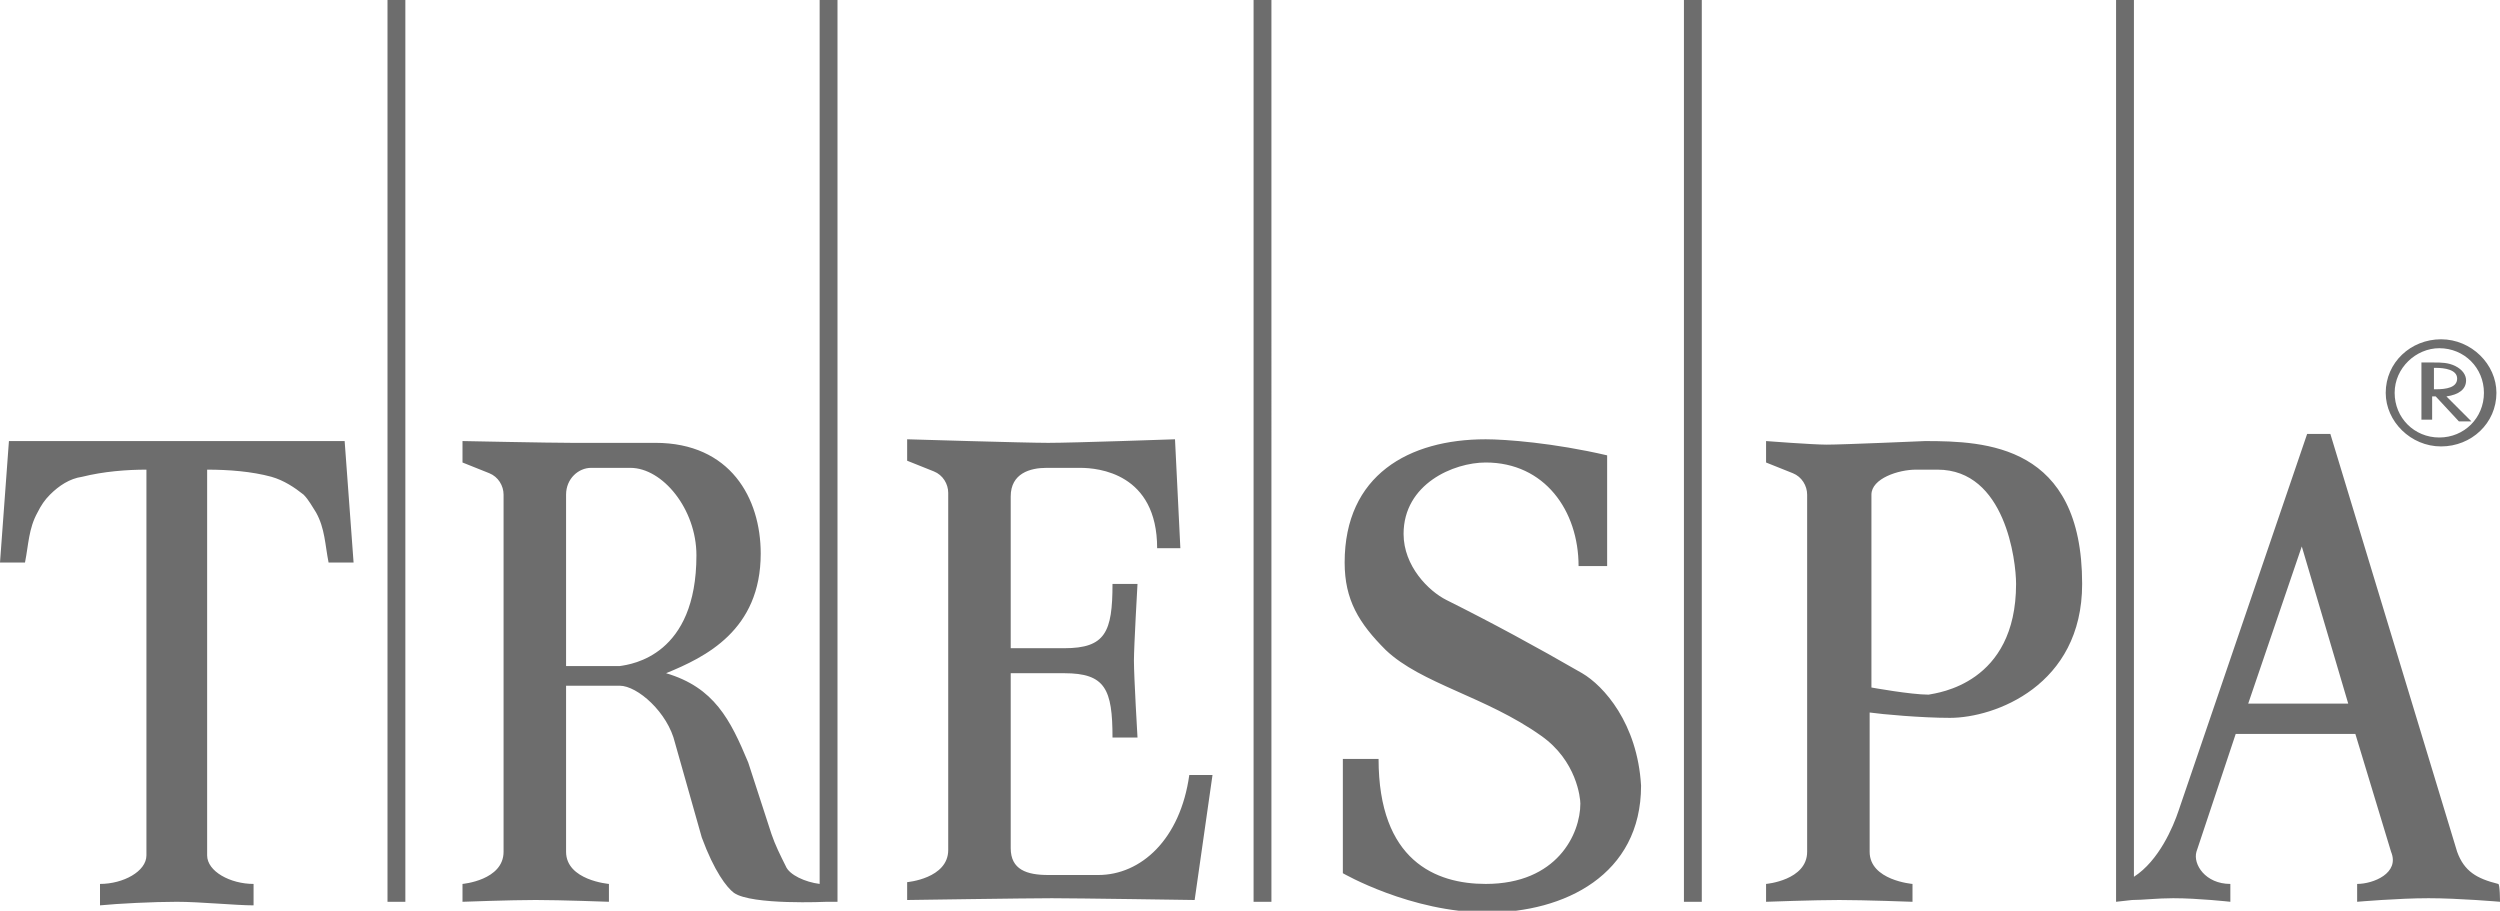 <svg xmlns:xlink="http://www.w3.org/1999/xlink" xmlns="http://www.w3.org/2000/svg" data-v-7666d77d="" viewBox="0 0 140 51" width="140" height="51" class="logo-trespa"><path data-v-7666d77d="" fill="#6D6D6D" d="M94.3 0h1v50.5h-1V0zM70.2 50.5h1V0h-1v50.5zM45.9 0h1v50.5h-.6s-4.2.2-5.2-.5c-.4-.3-1.1-1.2-1.8-3.1l-1.5-5.3c-.4-1.7-2.1-3.2-3.1-3.2h-3v9.3c0 1.6 2.4 1.8 2.4 1.8v1s-2.7-.1-4.1-.1c-1.4 0-4.1.1-4.1.1v-1s2.3-.2 2.3-1.8v-20c0-.5-.3-1-.8-1.2l-1.5-.6v-1.2s4.9.1 6.1.1h4.7c4.2 0 5.9 3.1 5.9 6.2 0 4.3-3.1 5.8-5.3 6.7 2.7.8 3.6 2.6 4.6 5l1.3 4c.2.6.5 1.2.8 1.8.2.5 1.1.9 1.9 1V0zM39 31.1c0-2.6-1.9-4.9-3.7-4.9h-2.2c-.7 0-1.4.6-1.4 1.5v9.6h3c.7-.1 4.3-.6 4.3-6.2zM21.7 50.5h1V0h-1v50.5zm66.9-12.8c-2.6-1.5-5-2.8-7.6-4.1-1-.5-2.4-1.9-2.4-3.7 0-2.8 2.8-4 4.6-4 3.3 0 5.2 2.7 5.2 5.8H90v-6.2c-3-.7-5.7-.9-6.8-.9-4.3 0-7.9 2-7.9 6.9 0 2.1.8 3.4 2.3 4.9 2 1.9 5.6 2.6 8.7 4.8 2 1.4 2.2 3.5 2.2 3.8 0 1.7-1.3 4.5-5.3 4.5-2.8 0-6-1.3-6-7h-2v6.4s3.8 2.2 8.1 2.2 8.6-2.1 8.6-7.1c-.2-3.5-2.1-5.6-3.3-6.3zM140 50.5s-2.3-.2-4-.2c-1.7 0-4 .2-4 .2v-1c.9 0 2.4-.6 1.9-1.8l-2-6.6h-6.7l-2.2 6.6c-.2.7.5 1.8 1.9 1.8v1s-1.8-.2-3.2-.2c-.9 0-1.7.1-2.3.1l-.9.1V0h1v49.1c1.4-.9 2.2-2.8 2.5-3.7l7.2-21.1h1.3l7.1 23.4c.4 1.1 1.1 1.5 2.3 1.8.1 0 .1 1 .1 1zm-8.5-11.1l-2.6-8.8-3 8.8h5.6zM.5 24.7L0 31.5h1.4c.2-1 .2-1.9.7-2.8.2-.4.4-.7.7-1 .5-.5 1.1-.9 1.8-1 1.2-.3 2.5-.4 3.6-.4v21.6c0 .9-1.3 1.6-2.6 1.6v1.2c1-.1 3-.2 4.3-.2 1.3 0 3.3.2 4.3.2v-1.2c-1.3 0-2.6-.7-2.6-1.6V26.3c1.2 0 2.5.1 3.6.4.7.2 1.3.6 1.8 1 .3.3.5.7.7 1 .5.9.5 1.8.7 2.8h1.4l-.5-6.8H.5zm61 24.3h-2.8c-1.2 0-2.1-.3-2.1-1.5v-9.8h3c2.3 0 2.7.9 2.7 3.6h1.4s-.2-3.4-.2-4.3c0-.8.2-4.3.2-4.3h-1.4c0 2.7-.4 3.6-2.7 3.6h-3v-8.5c0-1.3 1.1-1.6 2-1.6h1.9c1 0 4.3.3 4.3 4.5h1.3l-.3-6.1s-5.7.2-7.1.2c-1.3 0-7.9-.2-7.9-.2v1.2l1.5.6c.5.2.8.7.8 1.2v20c0 1.6-2.3 1.8-2.3 1.8v1s6.7-.1 8.1-.1c1.4 0 8 .1 8 .1l1-7h-1.3c-.5 3.6-2.7 5.6-5.1 5.6zm55.1-16.3c0 5.7-4.9 7.5-7.4 7.5-1.6 0-3.8-.2-4.5-.3v7.8c0 1.6 2.4 1.8 2.4 1.8v1s-2.7-.1-4.1-.1c-1.4 0-4.1.1-4.1.1v-1s2.3-.2 2.3-1.8v-20c0-.5-.3-1-.8-1.2l-1.5-.6v-1.2s2.6.2 3.4.2c.9 0 5.5-.2 5.5-.2 3.4 0 8.8.2 8.8 8zm-3.7 0c0-1.3-.6-6.4-4.4-6.4h-1.2c-1 0-2.5.5-2.5 1.4v10.8s2.2.4 3.2.4c.5-.1 4.9-.6 4.9-6.2zM133.6 22c0-1.7 1.4-3 3.1-3 1.7 0 3.1 1.4 3.1 3 0 1.7-1.4 3-3.1 3-1.7 0-3.1-1.4-3.1-3zm.5 0c0 1.4 1.1 2.5 2.5 2.5s2.5-1.1 2.5-2.5-1.1-2.5-2.5-2.5c-1.3 0-2.5 1.1-2.5 2.5zm2.1 1.5h-.6v-3.2h.7c.4 0 .8 0 1.2.2.4.2.6.5.6.8 0 .5-.4.8-1.1.9l1.4 1.4h-.7l-1.3-1.4h-.2v1.3zm0-1.7h.2c.6 0 1.2-.1 1.2-.6s-.7-.6-1.2-.6h-.1v1.2z"></path></svg>